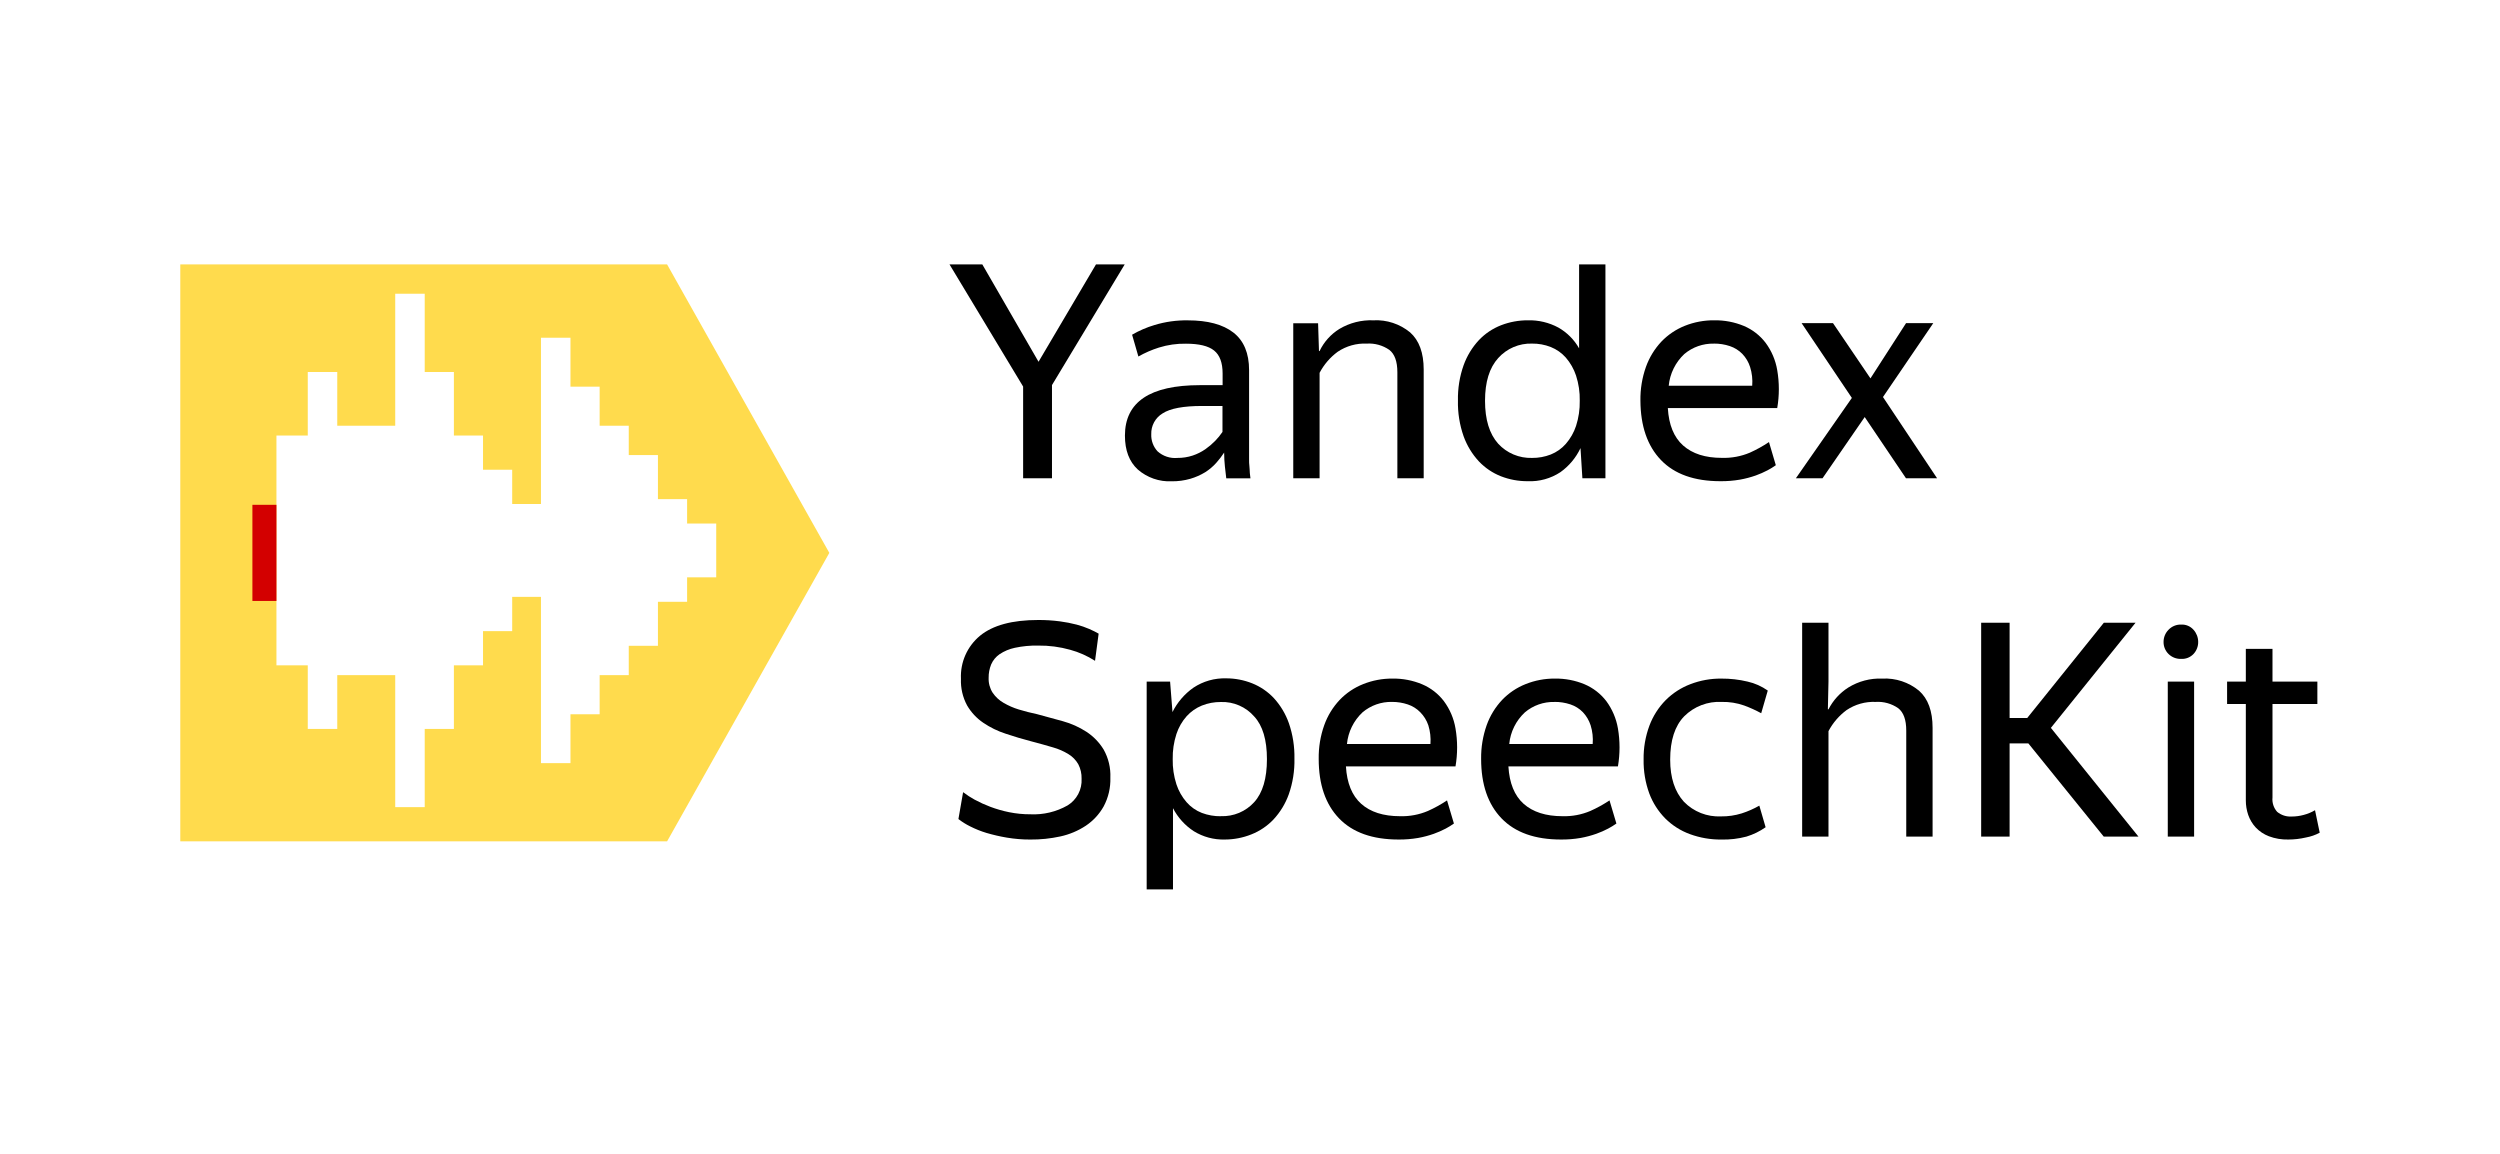 <svg width="208" height="96" viewBox="0 0 208 96" fill="none" xmlns="http://www.w3.org/2000/svg">
<path fill-rule="evenodd" clip-rule="evenodd" d="M15 70H55.502L69 46L55.502 22H15V70ZM57.167 43.56H59.59V48.036H57.167V50.069H54.74V53.729H52.313V56.17H49.89V59.426H47.463V63.491H45.009V49.661H42.614V52.509H40.187V55.358H37.764V60.646H35.337V67.155H32.883V56.17H28.06V60.646H25.606V55.358H23V36.238H25.606V30.95H28.06V35.422H32.883V24.44H35.337V30.95H37.764V36.238H40.187V39.083H42.614V41.931H45.009V28.101H47.463V32.17H49.89V35.422H52.313V37.863H54.74V41.527H57.167V43.56Z" fill="#FFDB4D"/>
<path d="M23 42H21V50H23V42Z" fill="#D30000"/>
<path d="M85.124 39.791V32.162L79 22H81.729L86.406 30.1L91.185 22H93.575L87.525 32.038V39.791H85.124Z" fill="black"/>
<path d="M101.85 37.652C101.652 37.954 101.432 38.242 101.191 38.511C100.922 38.812 100.612 39.074 100.271 39.29C99.886 39.524 99.472 39.707 99.04 39.834C98.533 39.98 98.007 40.051 97.48 40.044C96.451 40.092 95.442 39.74 94.666 39.064C93.953 38.41 93.594 37.473 93.594 36.243C93.594 33.447 95.673 32.048 99.831 32.045H101.721V31.077C101.721 30.182 101.487 29.544 101.012 29.163C100.536 28.781 99.757 28.595 98.673 28.595C97.91 28.581 97.149 28.69 96.42 28.918C95.827 29.105 95.254 29.354 94.713 29.661L94.19 27.848C94.778 27.506 95.405 27.236 96.058 27.042C96.953 26.77 97.885 26.639 98.821 26.653C100.482 26.653 101.747 26.992 102.618 27.669C103.488 28.346 103.924 29.39 103.924 30.801V37.706C103.924 37.858 103.924 38.025 103.924 38.216C103.924 38.407 103.924 38.605 103.951 38.799C103.978 38.994 103.97 39.188 103.986 39.36C104.002 39.531 104.021 39.679 104.037 39.795H102.025C101.99 39.562 101.955 39.235 101.912 38.811C101.873 38.444 101.852 38.075 101.85 37.706V37.652ZM97.952 38.099C98.387 38.104 98.821 38.037 99.234 37.901C99.605 37.777 99.957 37.601 100.279 37.379C100.574 37.173 100.849 36.94 101.101 36.683C101.326 36.453 101.53 36.203 101.71 35.936V33.777H100.018C98.459 33.777 97.363 33.982 96.732 34.392C96.433 34.57 96.188 34.825 96.021 35.13C95.855 35.435 95.773 35.779 95.785 36.127C95.763 36.651 95.951 37.163 96.307 37.55C96.531 37.751 96.794 37.904 97.08 37.998C97.366 38.093 97.668 38.127 97.968 38.099H97.952Z" fill="black"/>
<path d="M113.723 28.587C112.861 28.548 112.01 28.787 111.295 29.268C110.667 29.731 110.153 30.329 109.79 31.019V39.792H107.599V26.895H109.665L109.739 29.206H109.79C110.151 28.449 110.722 27.811 111.435 27.369C112.289 26.859 113.274 26.609 114.269 26.65C115.376 26.591 116.465 26.95 117.321 27.654C118.075 28.325 118.451 29.356 118.451 30.746V39.792H116.261V30.972C116.261 30.077 116.037 29.456 115.59 29.108C115.044 28.731 114.386 28.547 113.723 28.587Z" fill="black"/>
<path d="M131.498 37.282C131.123 38.08 130.548 38.769 129.83 39.282C129.023 39.815 128.068 40.079 127.101 40.036C126.342 40.041 125.59 39.902 124.883 39.628C124.186 39.354 123.558 38.93 123.043 38.387C122.483 37.783 122.051 37.072 121.772 36.297C121.438 35.344 121.278 34.339 121.301 33.329C121.28 32.328 121.439 31.332 121.772 30.388C122.051 29.613 122.483 28.903 123.043 28.299C123.561 27.754 124.193 27.33 124.895 27.058C125.606 26.784 126.362 26.646 127.124 26.649C128.009 26.627 128.884 26.836 129.662 27.256C130.381 27.666 130.975 28.263 131.381 28.983V22H133.572V39.791H131.654L131.498 37.282ZM127.463 38.099C127.997 38.105 128.526 38.009 129.023 37.815C129.506 37.623 129.936 37.319 130.278 36.928C130.658 36.491 130.947 35.983 131.128 35.434C131.345 34.759 131.449 34.053 131.435 33.345C131.45 32.635 131.346 31.927 131.128 31.252C130.946 30.701 130.657 30.192 130.278 29.754C129.935 29.365 129.505 29.063 129.023 28.871C128.526 28.677 127.997 28.58 127.463 28.587C126.935 28.57 126.409 28.67 125.922 28.878C125.436 29.087 125.002 29.399 124.649 29.793C123.919 30.597 123.554 31.781 123.554 33.345C123.554 34.909 123.919 36.099 124.649 36.916C125.005 37.304 125.441 37.61 125.927 37.814C126.413 38.019 126.937 38.115 127.463 38.099Z" fill="black"/>
<path d="M147.748 38.706C147.531 38.861 147.303 39.001 147.066 39.126C146.749 39.292 146.421 39.437 146.084 39.558C145.658 39.708 145.22 39.824 144.774 39.904C144.236 39.997 143.691 40.041 143.145 40.036C140.97 40.036 139.318 39.449 138.191 38.274C137.063 37.099 136.494 35.451 136.483 33.329C136.468 32.374 136.624 31.424 136.943 30.524C137.222 29.744 137.659 29.029 138.226 28.423C138.774 27.851 139.439 27.403 140.175 27.108C140.954 26.797 141.787 26.641 142.627 26.649C143.473 26.636 144.313 26.796 145.094 27.12C145.805 27.422 146.426 27.903 146.895 28.517C147.395 29.189 147.727 29.971 147.865 30.796C148.045 31.841 148.045 32.907 147.865 33.952H138.764C138.844 35.344 139.268 36.382 140.034 37.064C140.814 37.753 141.874 38.095 143.27 38.095C144.064 38.118 144.853 37.971 145.585 37.663C146.14 37.413 146.673 37.118 147.179 36.78L147.748 38.706ZM142.595 28.59C141.695 28.569 140.819 28.878 140.132 29.458C139.395 30.151 138.935 31.087 138.838 32.092H145.784C145.826 31.567 145.767 31.038 145.609 30.536C145.48 30.127 145.258 29.753 144.961 29.442C144.673 29.149 144.319 28.928 143.928 28.797C143.499 28.653 143.048 28.582 142.595 28.587V28.59Z" fill="black"/>
<path d="M155.143 34.699L151.635 39.791H149.417L154.075 33.107L149.892 26.883H152.504L155.622 31.481L158.585 26.883H160.85L156.663 33.033L161.165 39.791H158.577L155.143 34.699Z" fill="black"/>
<path d="M85.72 69.85C85.067 69.852 84.415 69.798 83.771 69.69C83.2 69.594 82.635 69.464 82.079 69.301C81.608 69.159 81.15 68.975 80.711 68.752C80.368 68.583 80.043 68.38 79.741 68.145L80.13 65.909C80.433 66.141 80.754 66.349 81.089 66.531C81.51 66.759 81.947 66.958 82.395 67.126C82.902 67.316 83.424 67.466 83.954 67.574C84.535 67.692 85.127 67.751 85.72 67.749C86.802 67.802 87.877 67.547 88.819 67.013C89.196 66.783 89.504 66.454 89.71 66.063C89.916 65.672 90.012 65.233 89.988 64.792C90.001 64.369 89.904 63.949 89.708 63.574C89.514 63.239 89.239 62.956 88.909 62.753C88.503 62.502 88.063 62.309 87.603 62.181C87.081 62.026 86.472 61.855 85.775 61.672C85.077 61.489 84.379 61.283 83.685 61.049C83.017 60.834 82.383 60.525 81.803 60.131C81.254 59.757 80.796 59.265 80.462 58.692C80.096 58.013 79.92 57.248 79.951 56.478C79.919 55.798 80.046 55.12 80.322 54.497C80.598 53.875 81.016 53.325 81.541 52.891C82.607 52.019 84.217 51.584 86.371 51.584C86.978 51.58 87.585 51.617 88.188 51.697C88.658 51.759 89.124 51.85 89.583 51.969C89.94 52.064 90.289 52.185 90.628 52.331C90.929 52.463 91.189 52.593 91.407 52.72L91.107 54.98C90.469 54.572 89.772 54.262 89.041 54.062C88.175 53.819 87.278 53.701 86.379 53.712C85.724 53.699 85.07 53.761 84.43 53.898C83.977 53.994 83.547 54.175 83.163 54.431C82.856 54.643 82.614 54.937 82.465 55.28C82.321 55.634 82.249 56.014 82.255 56.396C82.237 56.834 82.354 57.267 82.59 57.637C82.823 57.978 83.129 58.263 83.487 58.47C83.889 58.707 84.318 58.895 84.765 59.03C85.249 59.178 85.755 59.308 86.285 59.419C86.984 59.603 87.698 59.798 88.425 60.003C89.123 60.195 89.787 60.493 90.394 60.886C90.975 61.266 91.463 61.772 91.824 62.364C92.223 63.076 92.416 63.884 92.382 64.698C92.41 65.532 92.217 66.359 91.824 67.095C91.463 67.737 90.956 68.287 90.343 68.698C89.696 69.126 88.974 69.429 88.215 69.593C87.395 69.771 86.559 69.857 85.72 69.85Z" fill="black"/>
<path d="M101.901 69.849C100.992 69.874 100.097 69.633 99.324 69.156C98.591 68.678 97.995 68.019 97.593 67.242V74H95.403V56.707H97.352L97.55 59.243C97.954 58.434 98.552 57.737 99.293 57.216C100.099 56.68 101.053 56.408 102.021 56.438C102.76 56.438 103.491 56.578 104.177 56.851C104.867 57.126 105.487 57.55 105.993 58.092C106.544 58.697 106.967 59.406 107.237 60.177C107.562 61.124 107.717 62.121 107.697 63.122C107.719 64.132 107.56 65.137 107.225 66.091C106.947 66.865 106.515 67.576 105.954 68.18C105.439 68.723 104.811 69.146 104.115 69.421C103.411 69.703 102.659 69.848 101.901 69.849ZM101.577 67.904C102.097 67.924 102.615 67.831 103.095 67.629C103.575 67.427 104.004 67.123 104.352 66.737C105.057 65.958 105.409 64.767 105.409 63.161C105.409 61.556 105.057 60.373 104.352 59.613C104.009 59.218 103.582 58.904 103.102 58.696C102.621 58.487 102.101 58.388 101.577 58.407C101.035 58.402 100.498 58.502 99.995 58.703C99.511 58.9 99.078 59.203 98.728 59.59C98.346 60.021 98.057 60.525 97.878 61.072C97.66 61.746 97.556 62.453 97.57 63.161C97.556 63.871 97.66 64.578 97.878 65.254C98.059 65.804 98.347 66.312 98.728 66.748C99.072 67.141 99.507 67.445 99.995 67.635C100.5 67.825 101.037 67.919 101.577 67.911V67.904Z" fill="black"/>
<path d="M120.966 68.518C120.747 68.673 120.519 68.813 120.283 68.939C119.965 69.105 119.636 69.249 119.297 69.371C118.872 69.522 118.435 69.637 117.991 69.717C117.453 69.81 116.908 69.854 116.362 69.849C114.187 69.849 112.536 69.261 111.408 68.087C110.28 66.912 109.716 65.263 109.716 63.142C109.701 62.187 109.856 61.237 110.176 60.337C110.453 59.556 110.89 58.84 111.458 58.236C112.005 57.662 112.67 57.214 113.407 56.921C114.187 56.608 115.019 56.451 115.859 56.458C116.704 56.445 117.543 56.607 118.323 56.933C119.036 57.234 119.658 57.715 120.127 58.329C120.628 59.001 120.961 59.783 121.098 60.609C121.277 61.653 121.277 62.72 121.098 63.764H111.981C112.063 65.153 112.487 66.196 113.251 66.877C114.015 67.558 115.091 67.908 116.487 67.908C117.281 67.931 118.071 67.783 118.802 67.472C119.356 67.225 119.888 66.93 120.393 66.593L120.966 68.518ZM115.824 58.399C114.924 58.377 114.047 58.686 113.361 59.267C112.624 59.959 112.164 60.895 112.066 61.901H119.013C119.053 61.376 118.993 60.848 118.837 60.344C118.698 59.935 118.468 59.562 118.163 59.255C117.875 58.961 117.521 58.739 117.13 58.609C116.709 58.468 116.268 58.397 115.824 58.399Z" fill="black"/>
<path d="M134.484 68.518C134.264 68.673 134.035 68.813 133.798 68.939C133.481 69.106 133.153 69.25 132.815 69.37C132.39 69.521 131.953 69.636 131.51 69.717C130.97 69.81 130.424 69.854 129.876 69.849C127.706 69.849 126.056 69.261 124.926 68.087C123.795 66.912 123.23 65.263 123.23 63.142C123.217 62.187 123.373 61.237 123.69 60.337C123.969 59.556 124.406 58.841 124.973 58.236C125.521 57.663 126.185 57.215 126.922 56.921C127.701 56.608 128.534 56.451 129.373 56.458C130.219 56.446 131.057 56.607 131.837 56.932C132.549 57.235 133.171 57.716 133.642 58.329C134.139 59.003 134.472 59.784 134.612 60.609C134.79 61.653 134.79 62.72 134.612 63.764H125.499C125.581 65.153 126.002 66.196 126.766 66.877C127.53 67.557 128.609 67.908 130.001 67.908C130.795 67.931 131.585 67.783 132.316 67.472C132.872 67.225 133.405 66.93 133.911 66.593L134.484 68.518ZM129.331 58.403C128.43 58.38 127.553 58.689 126.867 59.271C126.127 59.96 125.665 60.895 125.569 61.901H132.511C132.555 61.376 132.496 60.847 132.34 60.344C132.208 59.937 131.987 59.563 131.693 59.251C131.404 58.956 131.048 58.735 130.656 58.605C130.229 58.464 129.781 58.394 129.331 58.399V58.403Z" fill="black"/>
<path d="M143.219 69.85C142.329 69.86 141.444 69.708 140.607 69.402C139.836 69.122 139.135 68.677 138.553 68.099C137.967 67.505 137.512 66.795 137.22 66.014C136.891 65.11 136.731 64.154 136.748 63.193C136.733 62.231 136.897 61.275 137.232 60.372C137.529 59.577 137.991 58.853 138.588 58.248C139.172 57.666 139.872 57.214 140.643 56.922C141.465 56.607 142.339 56.45 143.219 56.459C143.953 56.454 144.684 56.538 145.398 56.708C146.002 56.844 146.572 57.098 147.078 57.455L146.532 59.341C146.075 59.091 145.599 58.876 145.11 58.696C144.511 58.486 143.88 58.386 143.246 58.4C142.672 58.369 142.097 58.46 141.56 58.666C141.022 58.871 140.535 59.188 140.128 59.594C139.348 60.393 138.959 61.597 138.959 63.205C138.959 64.718 139.348 65.877 140.101 66.706C140.499 67.116 140.98 67.437 141.513 67.647C142.045 67.857 142.616 67.951 143.188 67.924C143.77 67.932 144.351 67.848 144.907 67.675C145.418 67.511 145.91 67.295 146.376 67.029L146.899 68.826C146.413 69.169 145.874 69.432 145.304 69.605C144.625 69.785 143.922 69.867 143.219 69.85Z" fill="black"/>
<path d="M156.063 58.399C155.201 58.36 154.35 58.599 153.634 59.08C153.007 59.543 152.493 60.142 152.13 60.831V69.604H149.939V51.813H152.13V56.707L152.079 59.018H152.13C152.506 58.277 153.074 57.651 153.775 57.205C154.624 56.678 155.613 56.418 156.612 56.458C157.719 56.402 158.807 56.761 159.661 57.466C160.417 58.135 160.791 59.166 160.791 60.559V69.604H158.6V60.784C158.6 59.889 158.377 59.268 157.93 58.921C157.384 58.542 156.726 58.358 156.063 58.399Z" fill="black"/>
<path d="M168.759 61.85H167.199V69.604H164.833V51.813H167.199V59.738H168.665L175.038 51.813H177.677L170.633 60.559L177.919 69.604H175.03L168.759 61.85Z" fill="black"/>
<path d="M181.478 54.82C181.283 54.828 181.089 54.795 180.907 54.725C180.725 54.655 180.56 54.548 180.421 54.412C180.288 54.28 180.182 54.123 180.111 53.95C180.04 53.777 180.005 53.591 180.008 53.404C180.008 53.027 180.156 52.665 180.421 52.396C180.557 52.254 180.721 52.141 180.903 52.067C181.085 51.992 181.281 51.958 181.478 51.965C181.669 51.955 181.861 51.989 182.038 52.064C182.214 52.139 182.372 52.252 182.499 52.396C182.749 52.672 182.888 53.032 182.889 53.404C182.894 53.778 182.754 54.139 182.499 54.412C182.368 54.549 182.209 54.657 182.033 54.728C181.857 54.798 181.667 54.83 181.478 54.82ZM182.55 56.707V69.604H180.359V56.707H182.55Z" fill="black"/>
<path d="M191.858 69.678C191.376 69.791 190.883 69.849 190.388 69.849C189.837 69.863 189.287 69.771 188.771 69.577C188.355 69.418 187.981 69.168 187.675 68.845C187.398 68.544 187.186 68.189 187.052 67.803C186.919 67.414 186.852 67.007 186.853 66.597V58.571H185.294V56.707H186.853V53.984H189.071V56.707H192.805V58.571H189.071V66.352C189.049 66.567 189.073 66.784 189.14 66.99C189.207 67.195 189.316 67.385 189.461 67.546C189.8 67.824 190.231 67.963 190.669 67.935C191.009 67.935 191.347 67.889 191.675 67.799C192.003 67.713 192.318 67.582 192.61 67.41L193 69.281C192.643 69.473 192.257 69.606 191.858 69.678Z" fill="black"/>
</svg>
